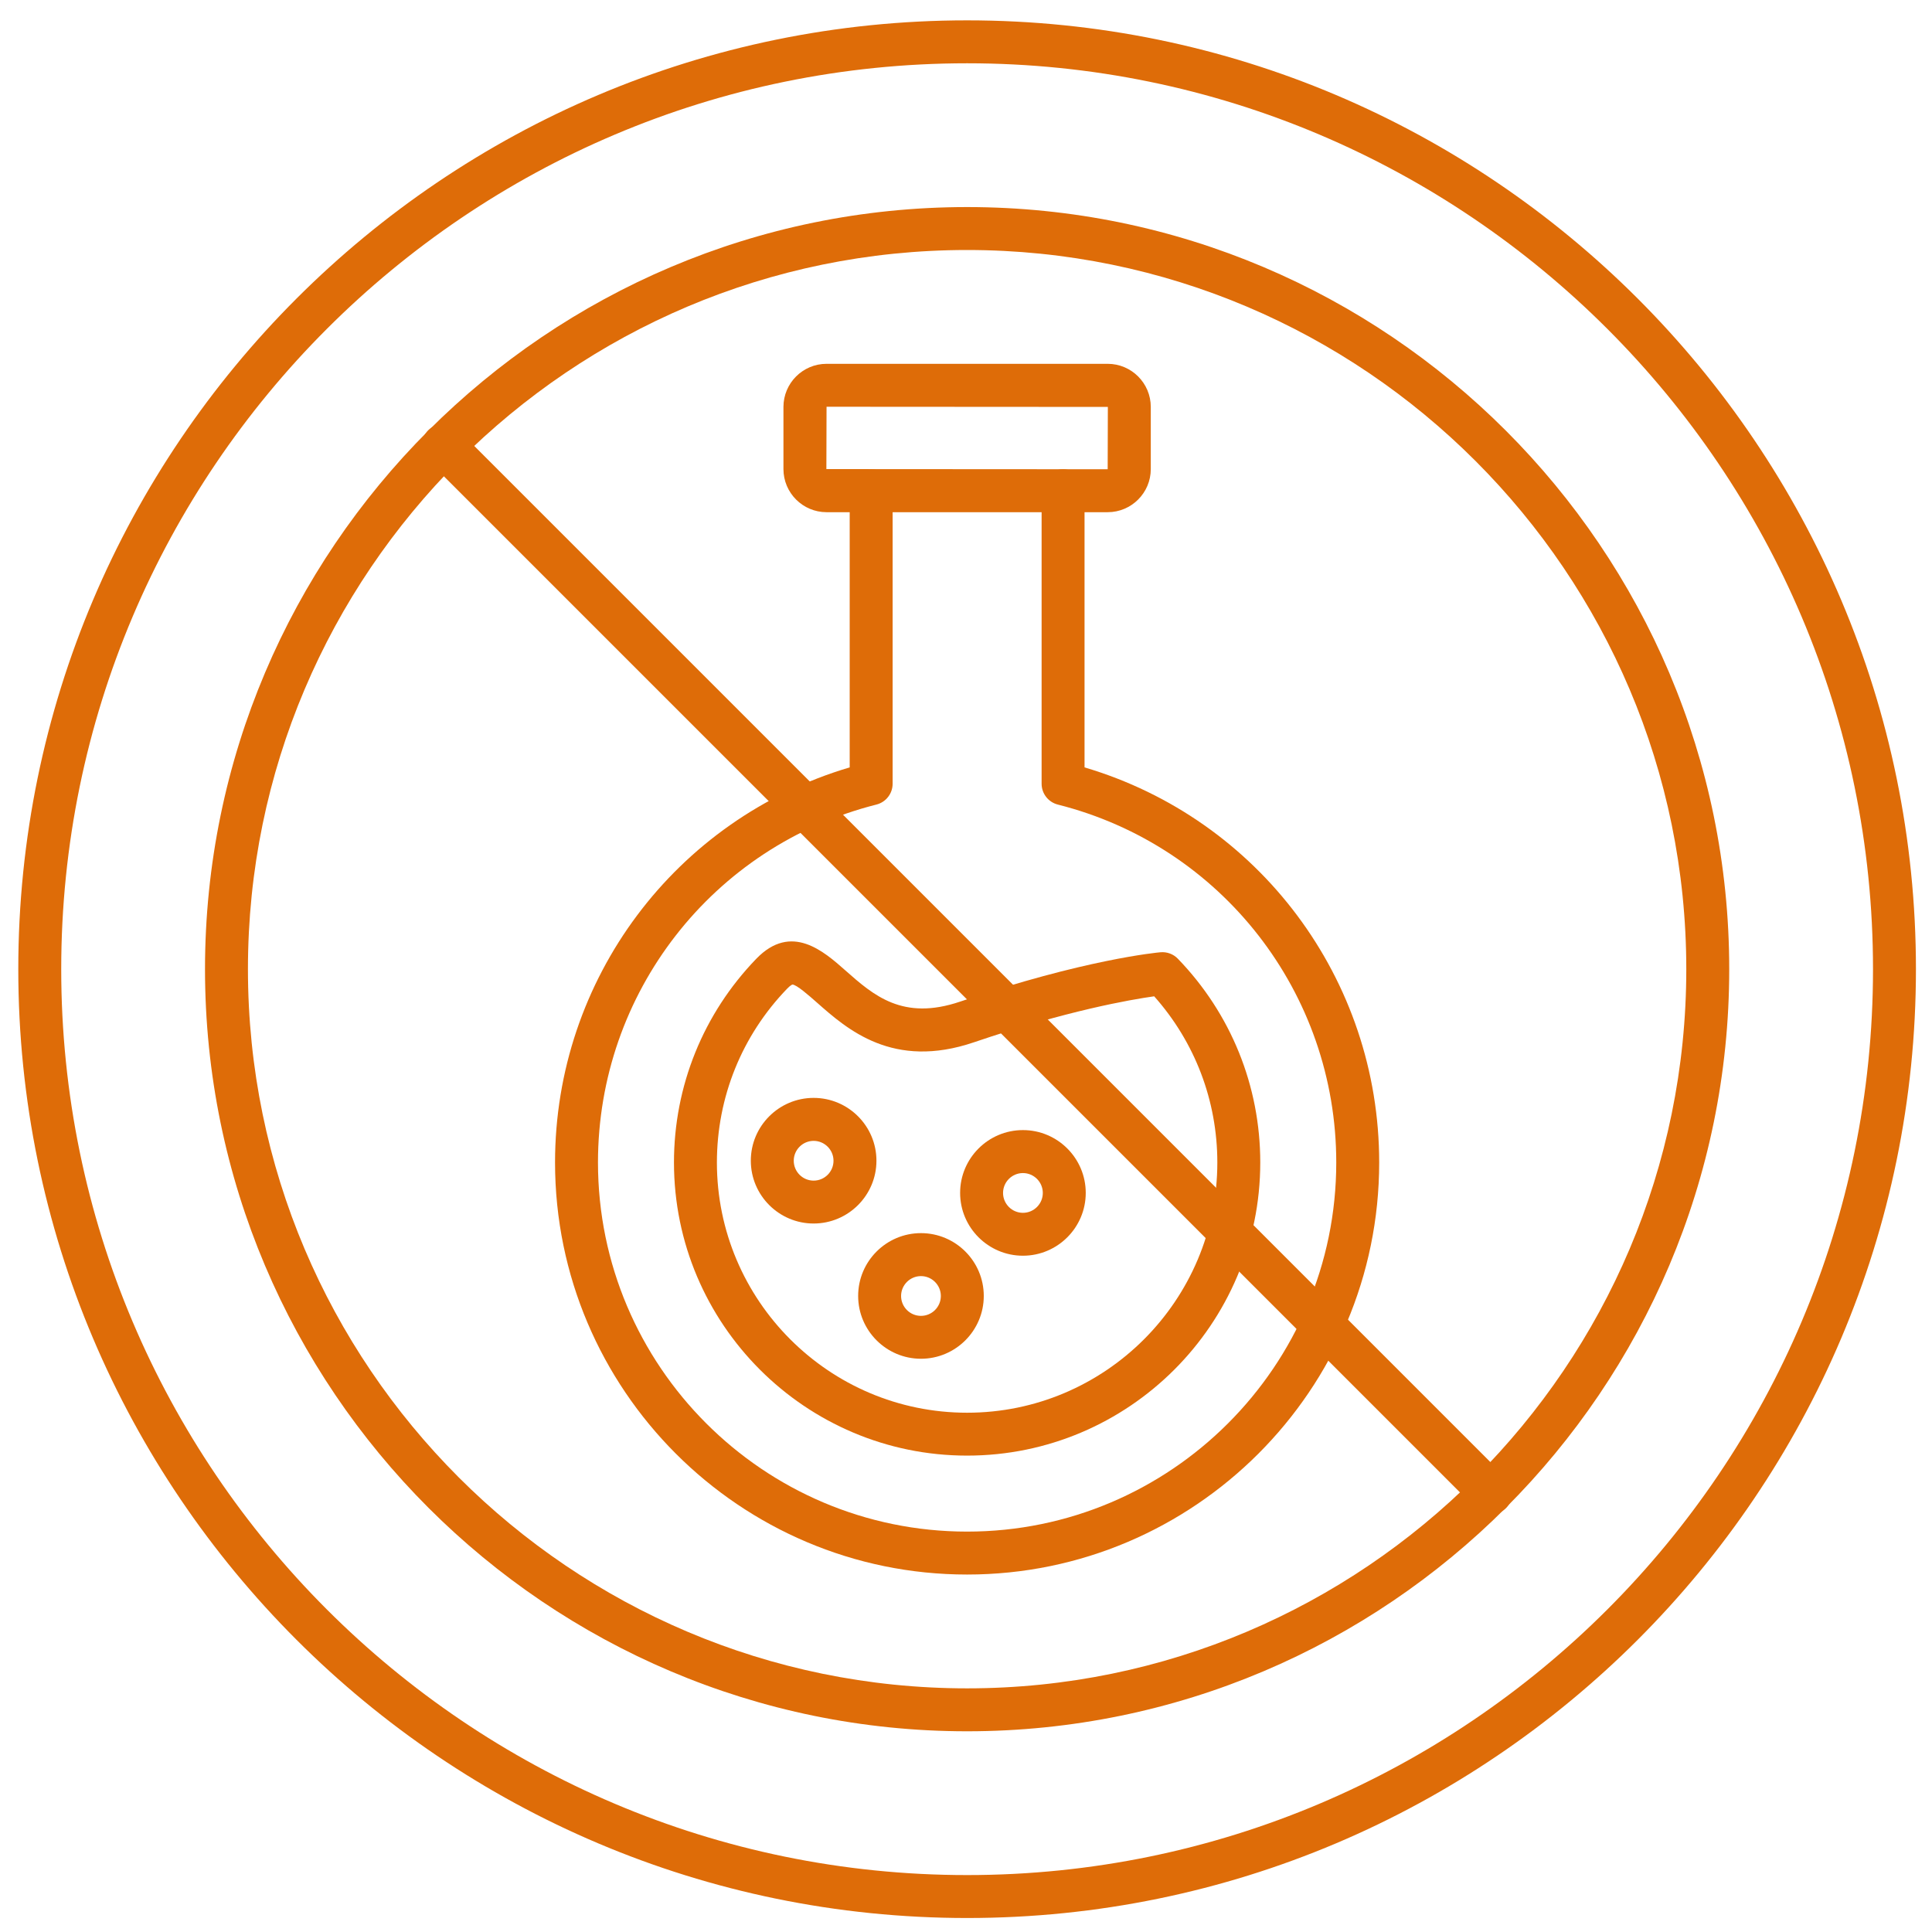 <?xml version="1.0" encoding="UTF-8"?> <svg xmlns="http://www.w3.org/2000/svg" id="Layer_1" viewBox="0 0 450 450"><g><g><path d="m225.26 446.74c-121.86 0-221-99.14-221-221s99.14-221 221-221 221 99.14 221 221-99.14 221-221 221zm0-432c-116.35 0-211 94.65-211 211s94.65 211 211 211 211-94.65 211-211-94.65-211-211-211z" fill="#000000" style="fill: rgb(222, 108, 8);"></path></g><g><g><path d="m225.26 366.74c-52.92 0-95.98-43.06-95.98-95.98 0-42.71 28.03-80.01 68.63-92.02v-64.44c0-2.76 2.24-5 5-5s5 2.24 5 5v68.25c0 2.29-1.56 4.29-3.78 4.85-38.19 9.65-64.85 43.93-64.85 83.36 0 47.41 38.57 85.98 85.98 85.98s85.98-38.57 85.98-85.98c0-39.44-26.67-73.72-64.85-83.36-2.22-.56-3.78-2.56-3.78-4.85v-68.25c0-2.76 2.24-5 5-5s5 2.24 5 5v64.44c40.6 12.02 68.63 49.31 68.63 92.02 0 52.92-43.06 95.98-95.98 95.98z" fill="#000000" style="fill: rgb(222, 108, 8);"></path></g><g><path d="m225.26 339.04c-37.65 0-68.28-30.63-68.28-68.28 0-17.8 6.82-34.66 19.19-47.46 8.14-8.41 15.7-1.72 20.71 2.71 6.58 5.82 13.38 11.83 26.77 7.28 28.89-9.84 45.95-11.43 46.66-11.49 1.51-.13 2.99.42 4.03 1.5 12.38 12.8 19.2 29.65 19.2 47.46 0 37.65-30.63 68.28-68.28 68.28zm-40.7-109.72c.01 0-.4.11-1.2.94-10.56 10.92-16.38 25.31-16.38 40.51 0 32.13 26.14 58.28 58.28 58.28s58.28-26.14 58.28-58.28c0-14.38-5.21-28.03-14.71-38.71-5.5.77-20.34 3.34-41.95 10.7-18.88 6.43-29.55-3.01-36.61-9.25-1.78-1.57-4.73-4.18-5.71-4.19z" fill="#000000" style="fill: rgb(222, 108, 8);"></path></g><g><path d="m258 119.3h-65.48c-5.53 0-10.04-4.5-10.04-10.04v-14.48c0-5.53 4.5-10.04 10.04-10.04h65.48c5.53 0 10.04 4.5 10.04 10.04v14.48c0 5.53-4.5 10.04-10.04 10.04zm-65.48-24.56-.04 14.52 65.52.04.04-14.52z" fill="#000000" style="fill: rgb(222, 108, 8);"></path></g><g><path d="m225.26 403.25c-97.88 0-177.51-79.63-177.51-177.51s79.63-177.51 177.51-177.51 177.51 79.63 177.51 177.51-79.63 177.51-177.51 177.51zm0-345.02c-92.37 0-167.51 75.15-167.51 167.51 0 92.37 75.15 167.51 167.51 167.51 92.37 0 167.51-75.15 167.51-167.51 0-92.37-75.14-167.51-167.51-167.51z" fill="#000000" style="fill: rgb(222, 108, 8);"></path></g><g><path d="m347.25 352.72c-1.28 0-2.56-.49-3.54-1.46l-243.97-243.97c-1.95-1.95-1.95-5.12 0-7.07s5.12-1.95 7.07 0l243.97 243.97c1.95 1.95 1.95 5.12 0 7.07-.98.98-2.26 1.46-3.53 1.46z" fill="#000000" style="fill: rgb(222, 108, 8);"></path></g><g><path d="m189.51 284.98c-8.06 0-14.63-6.56-14.63-14.63s6.56-14.63 14.63-14.63 14.63 6.56 14.63 14.63-6.57 14.63-14.63 14.63zm0-19.25c-2.55 0-4.63 2.08-4.63 4.63s2.07 4.63 4.63 4.63 4.63-2.08 4.63-4.63-2.08-4.63-4.63-4.63z" fill="#000000" style="fill: rgb(222, 108, 8);"></path></g><g><path d="m214.51 316.48c-8.06 0-14.63-6.56-14.63-14.63s6.56-14.63 14.63-14.63 14.63 6.56 14.63 14.63-6.57 14.63-14.63 14.63zm0-19.25c-2.55 0-4.63 2.08-4.63 4.63s2.07 4.63 4.63 4.63 4.63-2.08 4.63-4.63-2.08-4.63-4.63-4.63z" fill="#000000" style="fill: rgb(222, 108, 8);"></path></g><g><path d="m238.26 292.48c-8.06 0-14.63-6.56-14.63-14.63s6.56-14.63 14.63-14.63 14.63 6.56 14.63 14.63-6.57 14.63-14.63 14.63zm0-19.25c-2.55 0-4.63 2.08-4.63 4.63s2.08 4.63 4.63 4.63 4.63-2.08 4.63-4.63-2.08-4.63-4.63-4.63z" fill="#000000" style="fill: rgb(222, 108, 8);"></path></g></g></g></svg> 